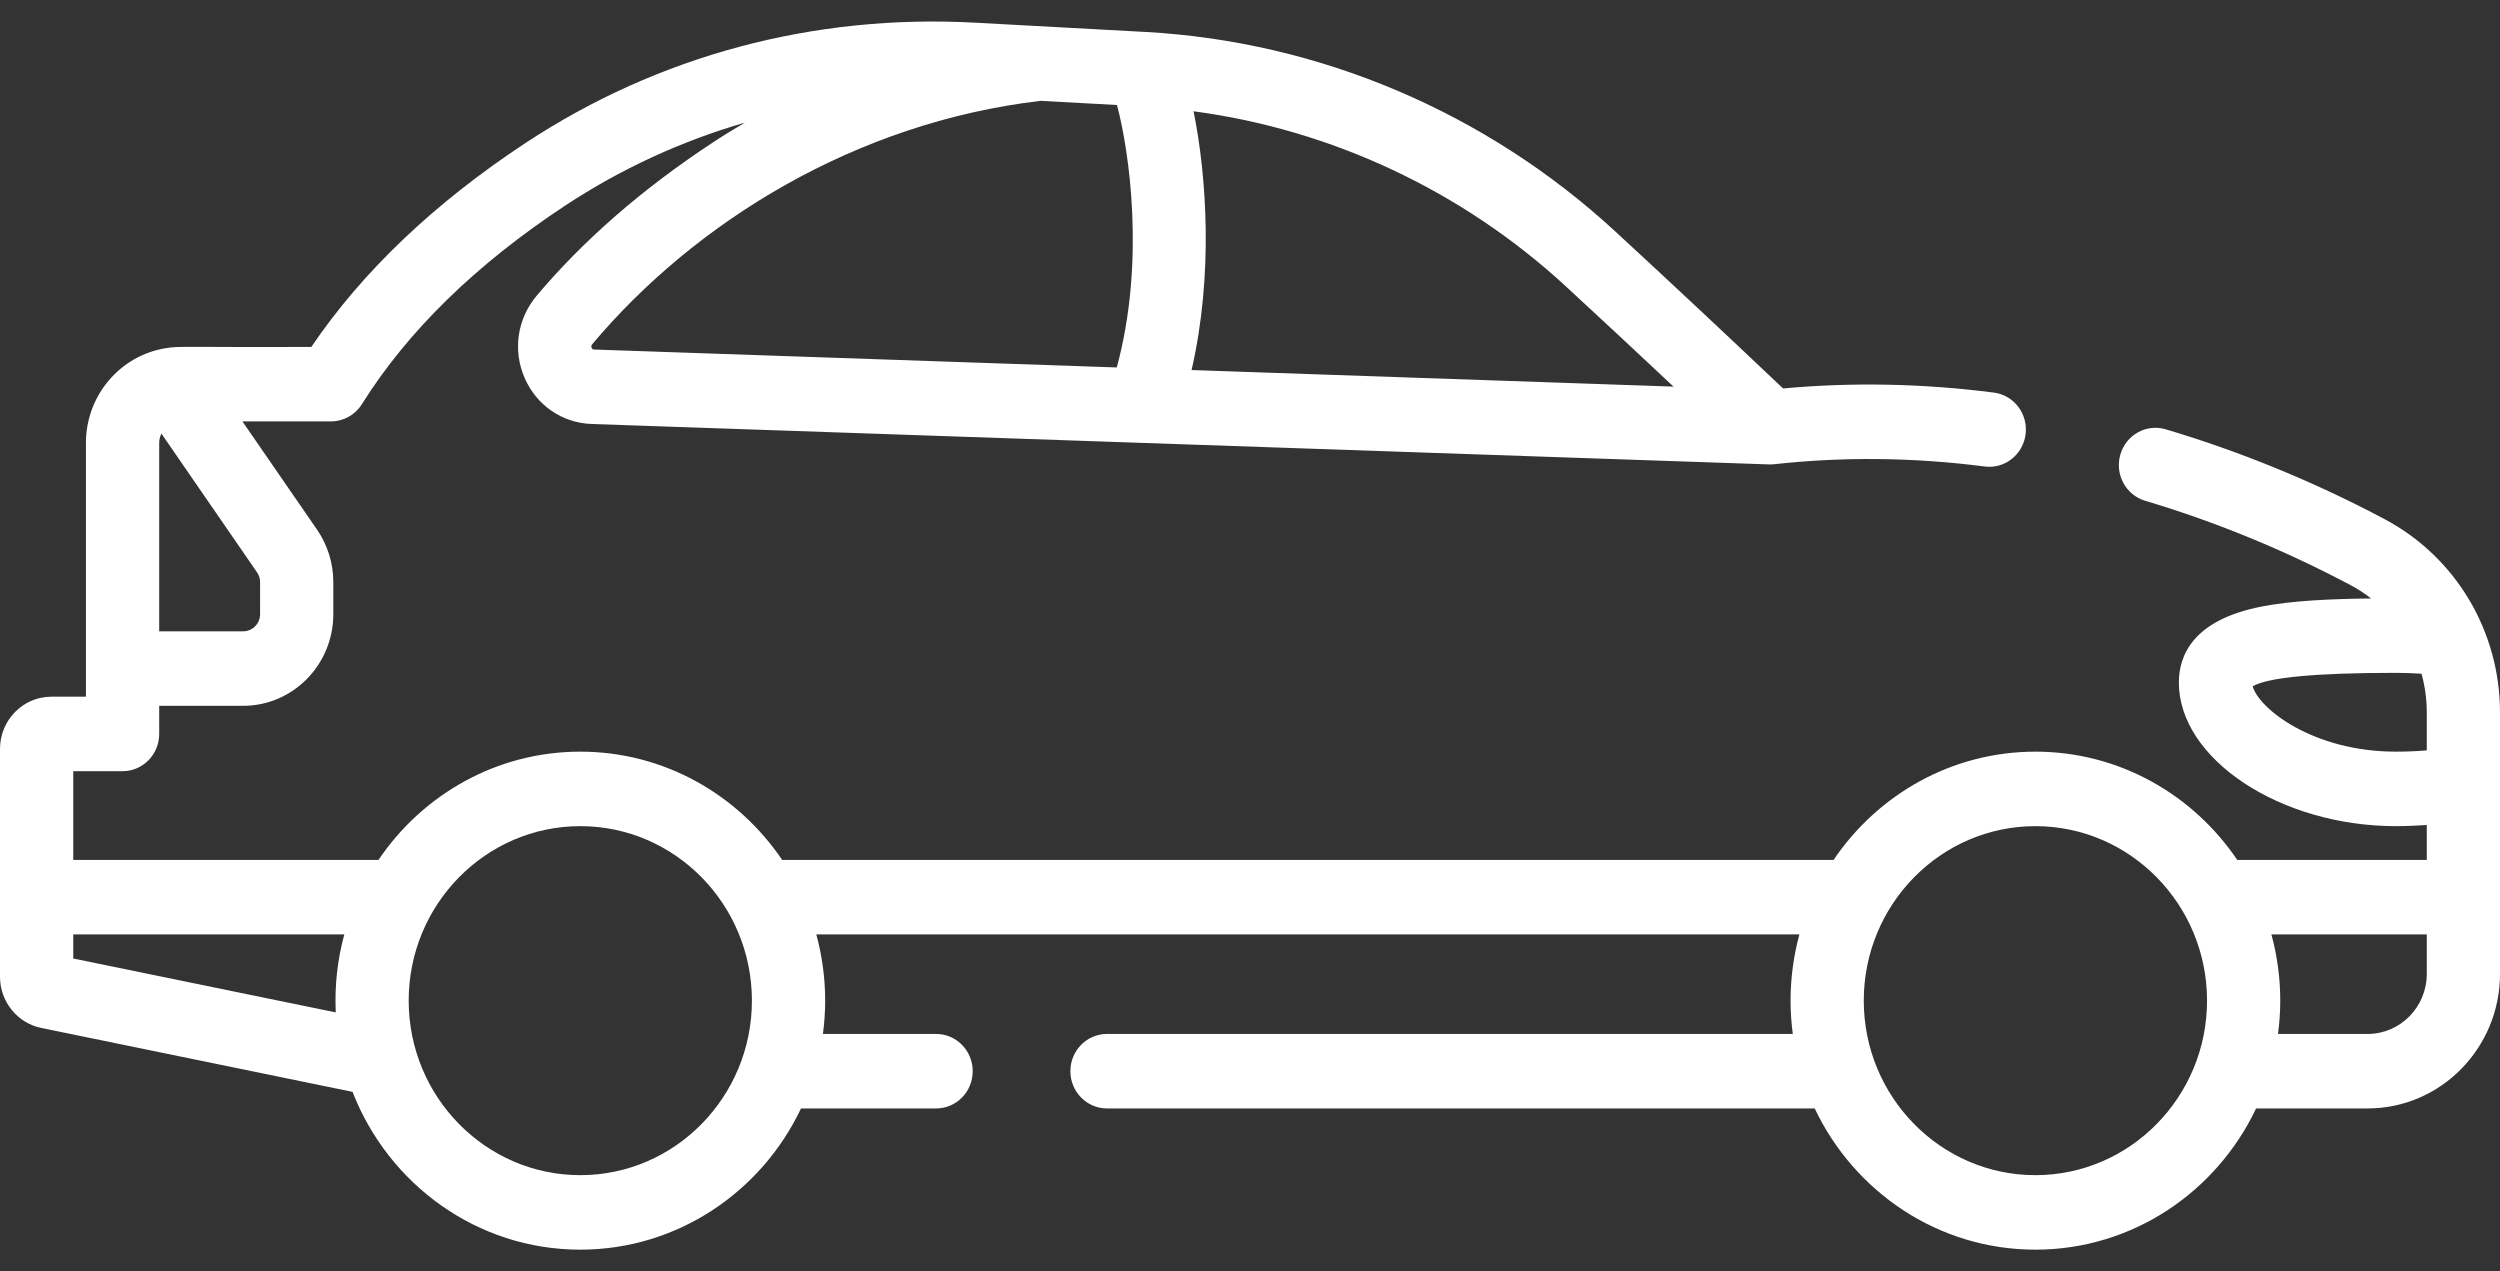 <svg width="59" height="30" viewBox="0 0 59 30" fill="none" xmlns="http://www.w3.org/2000/svg">
<rect x="0" y="0" width="59" height="30" fill="#333333" stroke="none"/>
<path d="M56.275 12.251C54.62 11.372 52.883 10.659 51.112 10.132C50.654 9.995 50.174 10.262 50.04 10.728C49.906 11.194 50.168 11.682 50.626 11.818C52.288 12.314 53.92 12.984 55.475 13.81C55.647 13.901 55.808 14.007 55.959 14.124C55.015 14.134 54.087 14.174 53.367 14.316C51.759 14.632 51.421 15.464 51.421 16.106C51.421 17.912 53.813 19.497 56.54 19.497C56.787 19.497 57.031 19.486 57.272 19.47V20.294H52.799C51.756 18.752 50.011 17.739 48.036 17.739C46.061 17.739 44.315 18.752 43.272 20.294H18.459C17.416 18.752 15.67 17.739 13.695 17.739C11.72 17.739 9.975 18.752 8.932 20.294H1.729V18.2H2.893C3.37 18.2 3.757 17.806 3.757 17.321V16.657H5.74C6.912 16.657 7.866 15.688 7.866 14.495V13.739C7.866 13.293 7.733 12.864 7.481 12.498L5.721 9.945H7.812C8.107 9.945 8.382 9.792 8.541 9.538C9.619 7.816 11.235 6.238 13.343 4.849C14.662 3.98 16.087 3.327 17.581 2.893C17.319 3.047 17.059 3.206 16.805 3.374C15.155 4.462 13.761 5.676 12.663 6.982C12.207 7.525 12.098 8.267 12.381 8.918C12.661 9.565 13.267 9.982 13.963 10.006C13.963 10.006 41.765 10.961 41.773 10.961C41.782 10.961 41.79 10.96 41.798 10.96C41.822 10.96 41.845 10.959 41.868 10.956L41.871 10.956C43.491 10.776 45.162 10.793 46.838 11.009C47.312 11.071 47.744 10.729 47.804 10.248C47.864 9.766 47.529 9.326 47.055 9.265C45.381 9.05 43.71 9.017 42.081 9.168C40.717 7.874 39.383 6.626 38.112 5.454C35.066 2.647 31.13 0.978 27.03 0.754L23.006 0.535C19.202 0.329 15.535 1.31 12.403 3.374C10.249 4.794 8.55 6.411 7.348 8.187C4.473 8.2 4.218 8.16 3.914 8.217C2.848 8.385 2.028 9.323 2.028 10.454V15.768C2.028 15.772 2.028 15.775 2.028 15.779C2.028 15.782 2.028 15.786 2.028 15.789V16.442H1.212C0.544 16.442 0 16.994 0 17.674V23.052C0 23.637 0.41 24.145 0.972 24.259L8.32 25.768C9.167 27.947 11.256 29.492 13.695 29.492C15.986 29.492 17.97 28.129 18.904 26.159H22.092C22.569 26.159 22.956 25.766 22.956 25.28C22.956 24.795 22.569 24.401 22.092 24.401H19.421C19.455 24.144 19.474 23.882 19.474 23.616C19.474 23.074 19.4 22.55 19.265 22.052H42.466C42.331 22.55 42.257 23.074 42.257 23.616C42.257 23.882 42.276 24.144 42.31 24.401H26.125C25.648 24.401 25.261 24.795 25.261 25.28C25.261 25.766 25.648 26.159 26.125 26.159H42.827C43.761 28.13 45.745 29.492 48.035 29.492C50.326 29.492 52.31 28.129 53.244 26.159H55.877C57.599 26.159 59 24.735 59 22.983V16.818C59 14.893 57.956 13.144 56.275 12.251ZM13.963 8.21C13.943 8.164 13.965 8.138 13.976 8.124C16.404 5.237 20.196 2.891 24.558 2.38L26.361 2.478C26.648 3.56 27.036 6.166 26.356 8.672L14.021 8.249C14.001 8.248 13.979 8.247 13.963 8.21ZM39.495 9.124L28.121 8.733C28.642 6.468 28.473 4.131 28.168 2.626C31.424 3.06 34.505 4.501 36.952 6.756C37.776 7.516 38.626 8.308 39.495 9.124ZM6.138 13.739V14.495C6.138 14.718 5.959 14.899 5.74 14.899H3.757V10.454C3.757 10.374 3.776 10.3 3.809 10.232L6.066 13.507C6.113 13.575 6.138 13.655 6.138 13.739ZM1.729 22.621V22.052H8.126C7.962 22.655 7.895 23.267 7.924 23.893L1.729 22.621ZM13.695 27.734C11.462 27.734 9.645 25.886 9.645 23.615C9.645 21.344 11.462 19.497 13.695 19.497C15.929 19.497 17.745 21.344 17.745 23.615C17.745 25.886 15.929 27.734 13.695 27.734ZM56.54 17.739C54.587 17.739 53.306 16.721 53.163 16.197C53.521 15.986 54.655 15.879 56.54 15.879C56.744 15.879 56.947 15.887 57.148 15.9C57.229 16.194 57.272 16.502 57.272 16.818V17.709C57.032 17.729 56.788 17.739 56.54 17.739ZM48.035 27.734C45.802 27.734 43.985 25.886 43.985 23.615C43.985 21.344 45.802 19.497 48.035 19.497C50.269 19.497 52.086 21.344 52.086 23.615C52.086 25.886 50.269 27.734 48.035 27.734ZM55.877 24.401H53.761C53.795 24.144 53.814 23.882 53.814 23.615C53.814 23.074 53.74 22.55 53.605 22.052H57.272V22.983C57.272 23.765 56.646 24.401 55.877 24.401Z" fill="white"/>
</svg>
